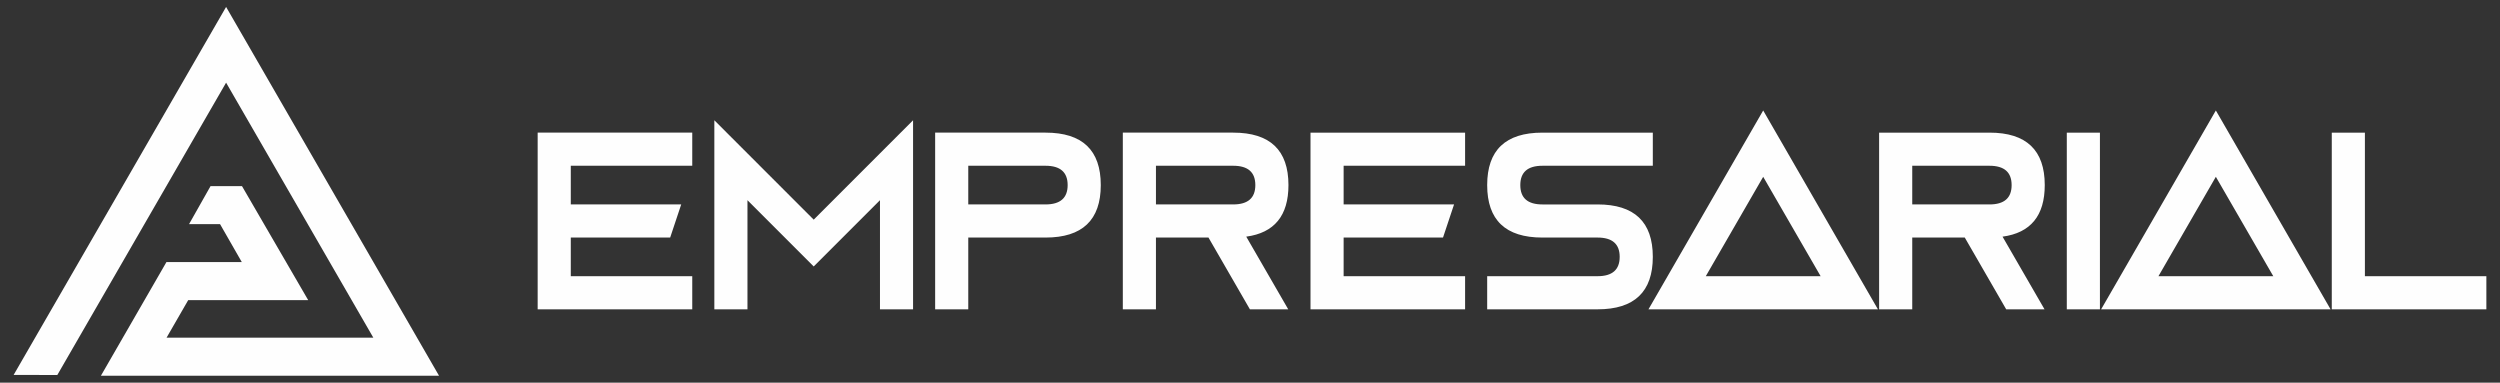 <?xml version="1.0" encoding="UTF-8"?>
<!DOCTYPE svg PUBLIC "-//W3C//DTD SVG 1.1//EN" "http://www.w3.org/Graphics/SVG/1.1/DTD/svg11.dtd">
<!-- Creator: CorelDRAW 2019 (64 Bit) -->
<svg xmlns="http://www.w3.org/2000/svg" xml:space="preserve" width="98mm" height="15mm" version="1.1" style="shape-rendering:geometricPrecision; text-rendering:geometricPrecision; image-rendering:optimizeQuality; fill-rule:evenodd; clip-rule:evenodd"
viewBox="0 0 9800 1500"
 xmlns:xlink="http://www.w3.org/1999/xlink">
 <rect x="0" y="0" width="9800" height="1500" fill="#333333" stroke="none"/>
 <defs>
  <style type="text/css">
   <![CDATA[
    .fil0 {fill:#FEFEFE;fill-rule:nonzero}
   ]]>
  </style>
 </defs>
 <g id="Camada_x0020_1">
  <g id="_2000171324288">
   <polygon class="fil0" points="53.46,1469.66 821.96,138.59 886.3,27.15 950.65,138.59 1656.59,1361.32 1720.98,1472.84 1592.25,1472.84 524.23,1472.84 395.59,1472.84 652.45,1027.32 695.13,1027.32 947.83,1027.32 862.65,878.7 741.05,878.7 825.32,729.61 948.61,729.61 1208.05,1176.41 737.81,1176.41 652.87,1323.75 1463.51,1323.75 886.3,324 224.65,1470.02 "/>
   <path class="fil0" d="M2237.5 1082.63l476.14 0 0 129.86 -605.99 0 0 -692.57 605.99 0 0 129.86 -476.14 0 0 151.57 432.86 0 -43.29 129.86 -389.57 0 0 151.42zm692.57 -297.82l0 427.68 -129.85 0 0 -741.02 389.56 389.57 389.42 -389.57 0 741.02 -129.7 0 0 -427.68 -259.72 259.71 -259.71 -259.71zm735.71 -264.89l432.85 0c144.19,0 216.43,68.55 216.43,205.65 0,137.09 -72.24,205.64 -216.43,205.64l-303 0 0 281.28 -129.85 0 0 -692.57zm129.85 129.86l0 151.57 303 0c57.61,0 86.57,-25.26 86.57,-75.78 0,-50.53 -28.96,-75.79 -86.57,-75.79l-303 0zm605.85 -129.86l432.85 0c144.19,0 216.43,68.55 216.43,205.65 0,119.81 -55.26,187.17 -165.46,202.09l164.57 284.83 -150.24 0 -162.36 -281.28 -205.94 0 0 281.28 -129.85 0 0 -692.57zm129.85 129.86l0 151.57 303 0c57.61,0 86.57,-25.26 86.57,-75.78 0,-50.53 -28.96,-75.79 -86.57,-75.79l-303 0zm735.7 432.85l476.14 0 0 129.86 -605.99 0 0 -692.57 605.99 0 0 129.86 -476.14 0 0 151.57 432.86 0 -43.29 129.86 -389.57 0 0 151.42zm779.14 -562.71l432.86 0 0 129.86 -432.86 0c-57.76,0 -86.57,25.26 -86.57,75.79 0,50.52 28.81,75.78 86.57,75.78l216.43 0c144.19,0 216.43,68.55 216.43,205.5 0,137.09 -72.24,205.64 -216.43,205.64l-432.85 0 0 -129.86 432.85 0c57.61,0 86.57,-25.26 86.57,-75.78 0,-50.38 -28.96,-75.64 -86.57,-75.64l-216.43 0c-144.33,0 -216.42,-68.55 -216.42,-205.64 0,-137.1 72.09,-205.65 216.42,-205.65zm640.56 562.71l450.14 0 -225.14 -389.56 -225 389.56zm-224.7 129.86l449.7 -779.43 449.69 779.43 -899.39 0zm904.12 -692.57l432.85 0c144.19,0 216.43,68.55 216.43,205.65 0,119.81 -55.26,187.17 -165.46,202.09l164.57 284.83 -150.24 0 -162.36 -281.28 -205.94 0 0 281.28 -129.85 0 0 -692.57zm129.85 129.86l0 151.57 303 0c57.61,0 86.57,-25.26 86.57,-75.78 0,-50.53 -28.96,-75.79 -86.57,-75.79l-303 0zm735.7 562.71l-129.85 0 0 -692.57 129.85 0 0 692.57zm229.43 -129.86l450.14 0 -225.14 -389.56 -225 389.56zm-224.7 129.86l449.7 -779.43 449.69 779.43 -899.39 0zm904.12 -692.57l129.85 0 0 562.71 476.14 0 0 129.86 -605.99 0 0 -692.57z"/>
  </g>
 </g>
</svg>
